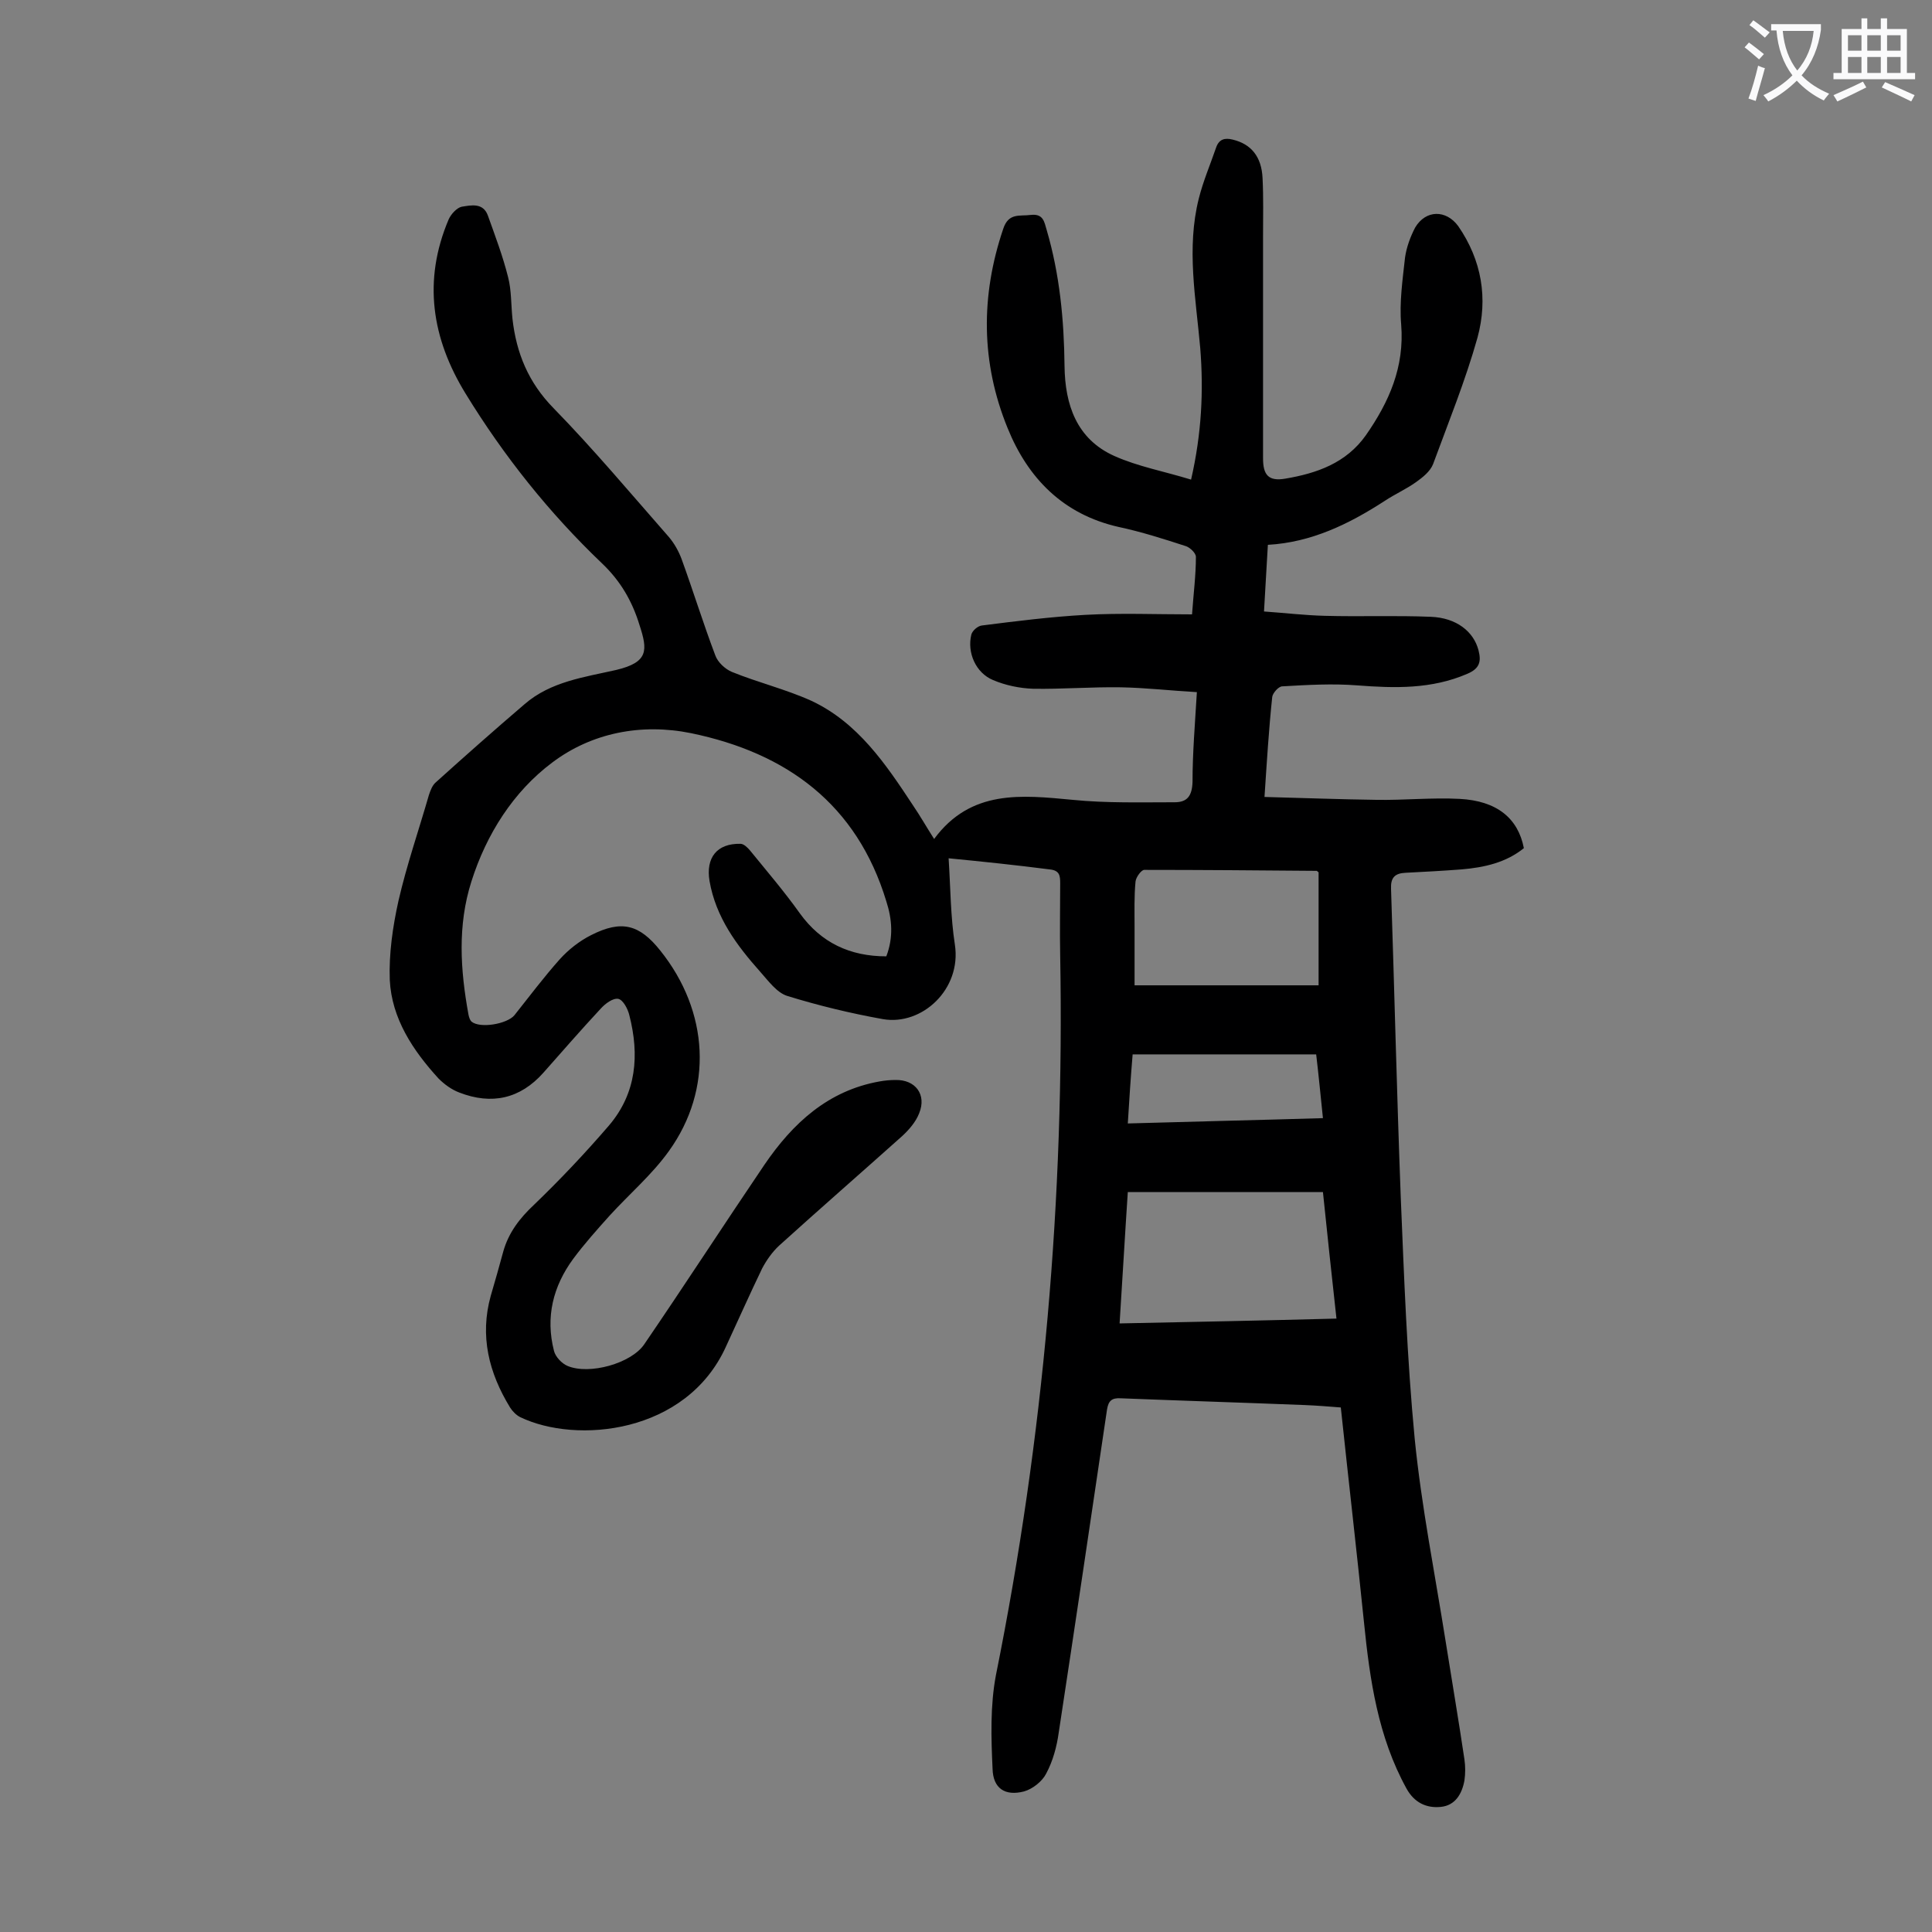 <svg enable-background="new 0 0 400 400" viewBox="0 0 400 400" xmlns="http://www.w3.org/2000/svg"><rect x="0" y="0" width="400" height="400" fill="#808080" stroke="none"/><path d="m196.4 177.7c.4 6.2.4 12.1 1.3 17.9 1.4 9.2-6.8 16.8-14.9 15.4-6.7-1.2-13.3-2.8-19.8-4.8-2.2-.7-3.9-3.1-5.6-5-4.9-5.5-9.2-11.3-10.5-18.8-.8-4.8 1.5-7.8 6.4-7.7.7 0 1.5.8 2 1.4 3.5 4.3 7.1 8.5 10.3 13 4.4 6.1 10.4 8.9 17.9 8.9 1.5-3.9 1.2-7.7 0-11.4-6.1-20.1-20.6-30.7-40.4-34.8-10.3-2.1-20.6-.1-28.8 6.1-8 6-13.6 14.8-16.7 24.6-2.9 9.1-2.3 18.3-.6 27.6.1.5.3 1.1.6 1.4 1.8 1.5 7.4.5 8.9-1.3 3.1-3.9 6.1-7.9 9.4-11.6 1.8-2 4.1-3.8 6.5-5 6.3-3.2 10-2.2 14.3 3.2 10.1 12.6 11 28.7 1.8 41.5-3.5 4.9-8.2 8.9-12.3 13.4-2.6 2.9-5.2 5.8-7.5 8.9-4.2 5.7-5.8 12.1-4 19.1.3 1.2 1.6 2.6 2.8 3.1 4.5 1.9 13.2-.5 15.9-4.5 8.4-12.3 16.5-24.8 24.9-37.2 5.8-8.5 13.1-15.3 23.8-17.2 1.1-.2 2.2-.3 3.3-.3 4.1-.1 6.5 3 4.9 6.9-.7 1.8-2.1 3.4-3.5 4.7-8.5 7.6-17.1 15.1-25.5 22.7-1.4 1.3-2.6 3-3.5 4.7-2.6 5.4-5 10.8-7.5 16.2-8.2 18.1-31 20.2-42.6 14.6-.8-.4-1.6-1.2-2.1-2-4.4-7.2-6.3-14.8-4-23.1.9-3.1 1.8-6.2 2.6-9.2 1.1-3.9 3.4-6.9 6.4-9.7 5.4-5.2 10.6-10.7 15.5-16.4 5.7-6.7 6.3-14.6 4.2-22.8-.3-1.3-1.3-3.2-2.3-3.4-1.1-.2-2.7 1-3.6 2-4.1 4.4-8 8.9-11.9 13.3-4.8 5.4-10.7 6.7-17.4 4.1-1.6-.6-3.1-1.7-4.3-2.9-5.3-5.8-9.7-12.4-10.1-20.4-.2-5.4.6-11 1.8-16.4 1.7-7.4 4.2-14.6 6.3-21.9.3-.9.7-2 1.4-2.6 6.1-5.5 12.2-10.9 18.4-16.2 5.4-4.7 12.4-5.6 19-7.1 6.7-1.6 6.5-4.1 4.8-9.3-1.5-4.9-3.9-9.1-7.8-12.8-10.9-10.4-20.3-22.2-28.2-35.1-7-11.4-8.9-23.4-3.5-36.1.5-1.1 1.7-2.4 2.7-2.6 1.9-.3 4.4-.9 5.4 1.8 1.5 4.2 3.1 8.4 4.2 12.8.7 2.7.6 5.7.9 8.6.8 7.1 3.3 13.2 8.5 18.5 8.3 8.5 16 17.7 23.9 26.7 1.1 1.3 2 2.9 2.6 4.5 2.4 6.6 4.5 13.4 7 20 .5 1.4 2 2.8 3.4 3.4 5.4 2.2 11.2 3.6 16.5 6 9.6 4.5 15.4 13.1 21 21.6 1.5 2.2 2.8 4.5 4.4 7 7.6-10.3 18.1-9.1 28.7-8.1 7 .7 14.1.5 21.1.5 2.6 0 3.6-1.3 3.7-4.2 0-6 .5-11.9.9-18.6-5.3-.3-10.5-.9-15.7-1-6.1-.1-12.2.4-18.2.3-2.8-.1-5.7-.7-8.3-1.8-3.6-1.5-5.4-5.7-4.5-9.4.2-.8 1.3-1.8 2.2-1.9 7.1-.9 14.2-1.8 21.4-2.2 7.3-.4 14.5-.1 22.1-.1.3-4.3.8-8.1.8-11.9 0-.8-1.2-1.9-2-2.2-4.6-1.5-9.3-3-14-4-11.5-2.6-18.8-10.1-23-20.5-5.5-13.5-5.6-27.3-.9-41.2 1.1-3.4 3.4-2.6 5.7-2.9 2.6-.3 2.8 1.4 3.3 3.1 2.7 9.2 3.6 18.6 3.7 28.2.1 8 2.5 15.1 10.3 18.6 4.9 2.2 10.4 3.2 15.9 4.9 2.2-9.6 2.6-18.4 1.9-27.2-.9-10.3-2.9-20.7-.3-31 .9-3.6 2.4-7.1 3.6-10.6.6-1.7 1.8-2 3.4-1.6 3.8.9 6 3.5 6.2 8 .2 4 .1 8 .1 11.9v46.1c0 3.4 1.1 4.8 4.6 4.2 6.5-1.1 12.6-3.2 16.7-9 4.8-6.9 8-14.1 7.3-22.9-.4-4.6.3-9.3.8-13.9.3-2.1 1.1-4.3 2.1-6.2 2.2-3.7 6.4-3.7 8.9-.3 4.9 7.1 6.2 15 4 23.1-2.5 8.9-6 17.5-9.2 26.2-.6 1.5-2.1 2.7-3.5 3.7-2.1 1.5-4.4 2.5-6.5 3.9-7.4 4.8-15.2 8.6-24.2 9.1-.3 4.7-.5 9-.8 13.8 4.3.3 8.5.8 12.6.9 7.3.2 14.6-.1 21.9.2 5.4.2 8.9 3.1 9.9 6.9.6 2.3.3 3.8-2.3 4.9-7.4 3.2-15 3-22.8 2.4-5.1-.4-10.3-.1-15.5.2-.8 0-2 1.4-2.1 2.2-.7 6.6-1.1 13.2-1.6 20.7 7.8.2 15.5.5 23.2.6 5.7.1 11.5-.5 17.2-.2 7.7.4 12.1 4 13.3 10.2-3.7 3-8.2 4-12.9 4.4-3.9.3-7.7.5-11.6.7-2.2.1-3.1 1-3 3.3.7 21.2 1.2 42.4 2 63.6.7 16.8 1.3 33.6 2.9 50.3 1.4 14 4.2 28 6.4 41.9 1.3 8.2 2.7 16.4 3.9 24.5.2 1.4.2 2.9 0 4.3-.5 2.8-1.9 5.2-4.9 5.5s-5.5-.9-7.1-3.8c-5.9-10.7-7.6-22.5-8.8-34.4-1.5-14.7-3.2-29.4-4.8-44.5-2.5-.2-5-.4-7.5-.5-12.7-.5-25.4-.9-38.1-1.4-1.8-.1-2.5.5-2.8 2.3-3.3 22.3-6.6 44.6-10 66.9-.4 2.9-1.2 5.9-2.6 8.5-.8 1.6-2.8 3.2-4.6 3.7-3.9 1-6.4-.6-6.5-4.7-.3-6.4-.5-13.1.7-19.4 9.9-49.2 14.2-98.9 13.3-149-.1-5 0-10 0-14.9 0-1.6-.1-2.7-2.2-2.9-7-.9-13.7-1.6-20.9-2.3zm80.3 95.3c-1-9-1.9-17.5-2.8-26.2-13.6 0-26.9 0-40.4 0-.6 9-1.1 17.9-1.7 27.2 15-.3 29.8-.6 44.9-1zm-3.7-92.4c-.3-.2-.3-.3-.4-.3-11.9-.1-23.8-.2-35.7-.2-.6 0-1.7 1.5-1.8 2.4-.3 3.1-.2 6.2-.2 9.3v12.2h38.1c0-8.2 0-15.8 0-23.4zm-39.5 52c13.7-.4 27-.7 40.4-1.1-.5-4.8-.9-9-1.4-13.2-12.9 0-25.4 0-38 0-.4 4.8-.7 9.3-1 14.3z" fill="#000001"/><g fill="#fafafb"><path d="m362.1 8.8c1.1.8 2.1 1.6 3.1 2.4l-1 1.1c-1.3-1.1-2.3-2-3-2.5zm1.9 4.8c.5.2.9.4 1.4.5-.6 2.3-1.3 4.5-1.9 6.8l-1.5-.5c.8-2.1 1.4-4.3 2-6.8zm-1-9.4c1.3.9 2.4 1.8 3.4 2.5l-1 1.1c-1.4-1.2-2.4-2.1-3.2-2.6zm3.7 2.2v-1.4h10.3v1.2c-.5 3.6-1.8 6.8-4 9.4 1.5 1.6 3.4 2.8 5.7 3.8-.3.4-.7.8-1.1 1.4-2.3-1.1-4.1-2.5-5.6-4.1-1.6 1.6-3.6 3.1-5.9 4.3-.3-.5-.7-.9-1-1.3 2.4-1.1 4.4-2.5 6-4.1-1.9-2.5-3-5.6-3.3-9.3h-1.1zm8.8 0h-6.4c.3 3.3 1.3 6 3 8.2 2-2.3 3.1-5.1 3.4-8.2z"/><path d="m385.3 3.8h1.3v2.2h2.8v-2.2h1.3v2.2h4.1v9.1h1.7v1.3h-16.9v-1.3h1.7v-9.1h4.1v-2.2zm.4 13.1.7 1.2c-1.8.9-3.8 1.9-6 2.9-.2-.4-.5-.8-.8-1.3 2.3-1 4.3-1.9 6.1-2.8zm-3.1-6.4h2.8v-3.2h-2.8zm0 4.6h2.8v-3.3h-2.8zm4-4.6h2.8v-3.2h-2.8zm0 4.6h2.8v-3.3h-2.8zm3.7 1.9c2.1.9 4.1 1.8 6.1 2.7l-.7 1.3c-2.2-1.1-4.2-2-6.1-2.9zm3.2-9.7h-2.8v3.2h2.8zm-2.8 7.8h2.8v-3.3h-2.8z"/></g></svg>